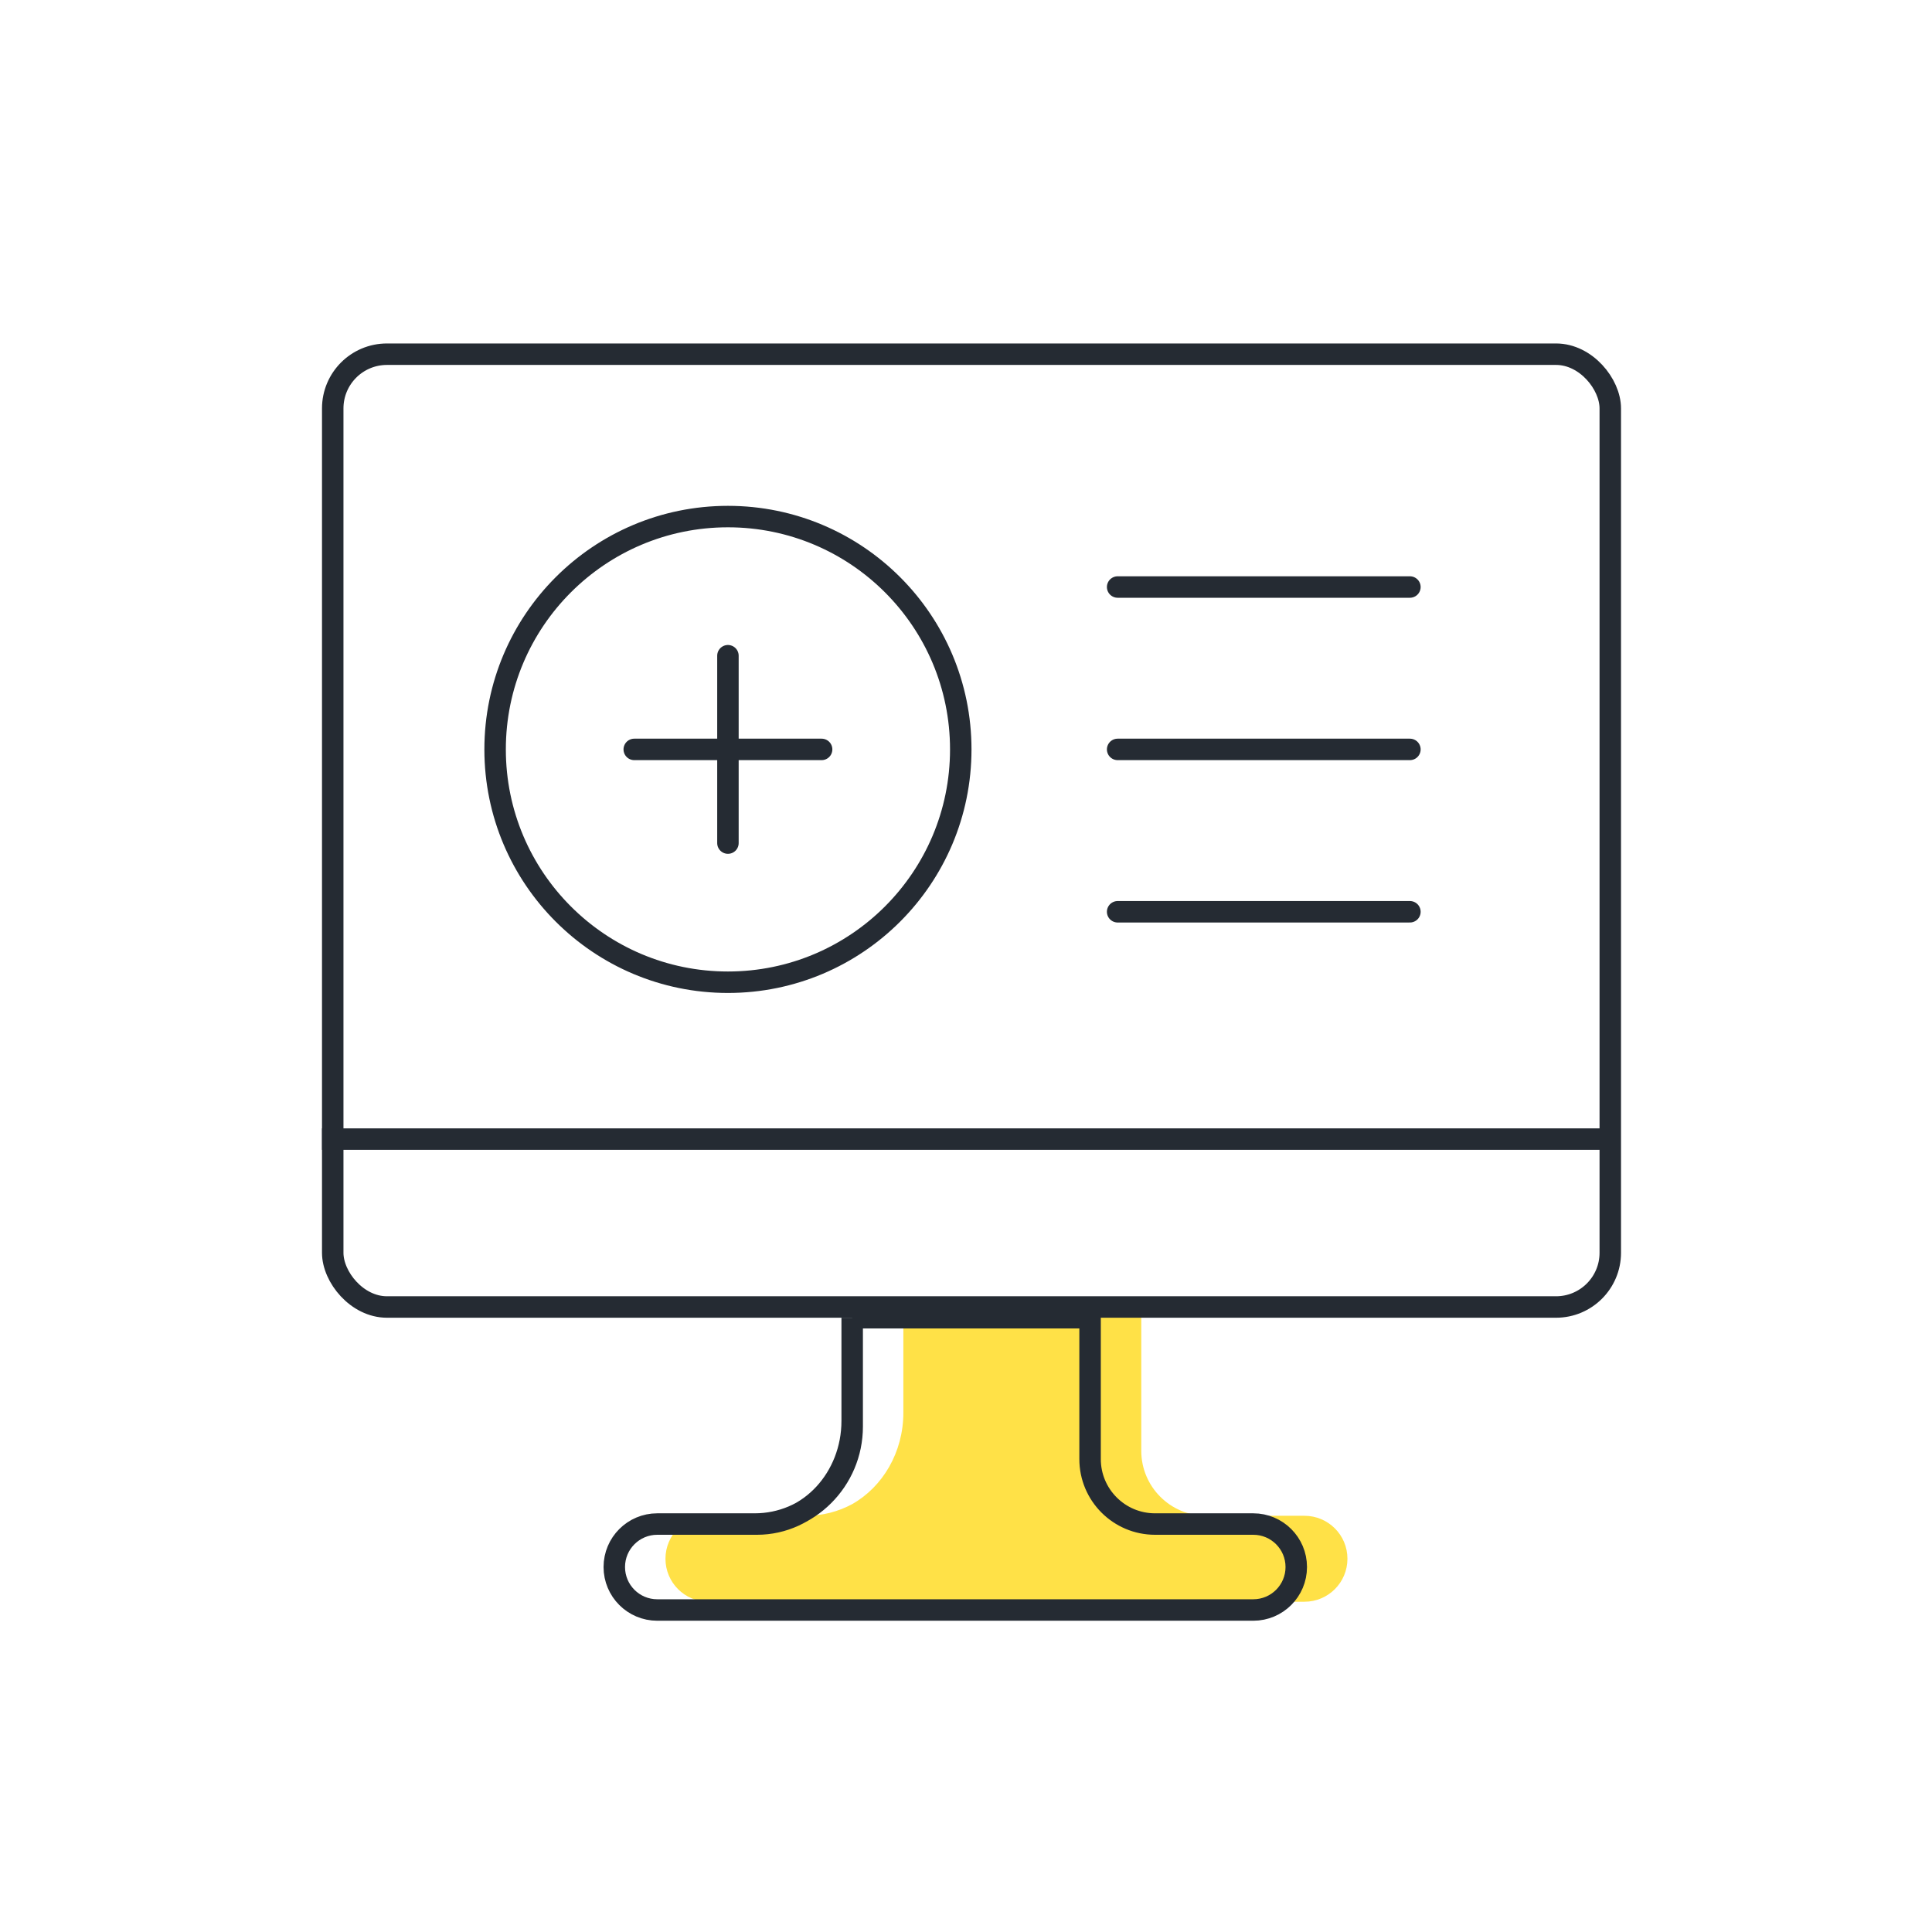 <svg width="90" height="90" viewBox="0 0 90 90" fill="none" xmlns="http://www.w3.org/2000/svg">
<path d="M42.082 65.805V61H53.165V67.585C53.165 69.256 54.519 70.611 56.19 70.611H60.767C61.873 70.611 62.769 71.507 62.769 72.613C62.769 73.719 61.873 74.615 60.767 74.615H33.002C31.896 74.615 31 73.719 31 72.613C31 71.507 31.896 70.611 33.002 70.611H33.955H37.544C38.323 70.611 39.057 70.414 39.698 70.068C41.115 69.266 42.082 67.658 42.082 65.805Z" fill="#FFE147"/>
<path d="M15 53.064H74.756" stroke="#252B33"/>
<rect x="15.5" y="16.5" width="59.513" height="44.385" rx="2.526" stroke="#252B33"/>
<path d="M39.698 61.385V66.457C39.698 68.963 37.666 70.996 35.159 70.996H31.571M39.698 61.385V66.19C39.698 68.844 37.713 70.996 35.265 70.996H31.571M39.698 61.385H50.78V67.97C50.78 69.641 52.135 70.996 53.806 70.996H58.382C59.488 70.996 60.385 71.892 60.385 72.998V72.998C60.385 74.104 59.488 75 58.382 75H30.618C29.512 75 28.616 74.104 28.616 72.998V72.998C28.616 71.892 29.512 70.996 30.618 70.996H31.571" stroke="#252B33"/>
<path d="M52.064 27.346H65.679" stroke="#252B33" stroke-linecap="round"/>
<path d="M52.064 42.474H65.679" stroke="#252B33" stroke-linecap="round"/>
<path d="M52.064 34.91H65.679" stroke="#252B33" stroke-linecap="round"/>
<circle cx="33.91" cy="34.91" r="10.846" stroke="#252B33"/>
<path d="M33.91 30.546V39.274" stroke="#252B33" stroke-linecap="round"/>
<path d="M29.546 34.91H38.274" stroke="#252B33" stroke-linecap="round"/>
</svg>
